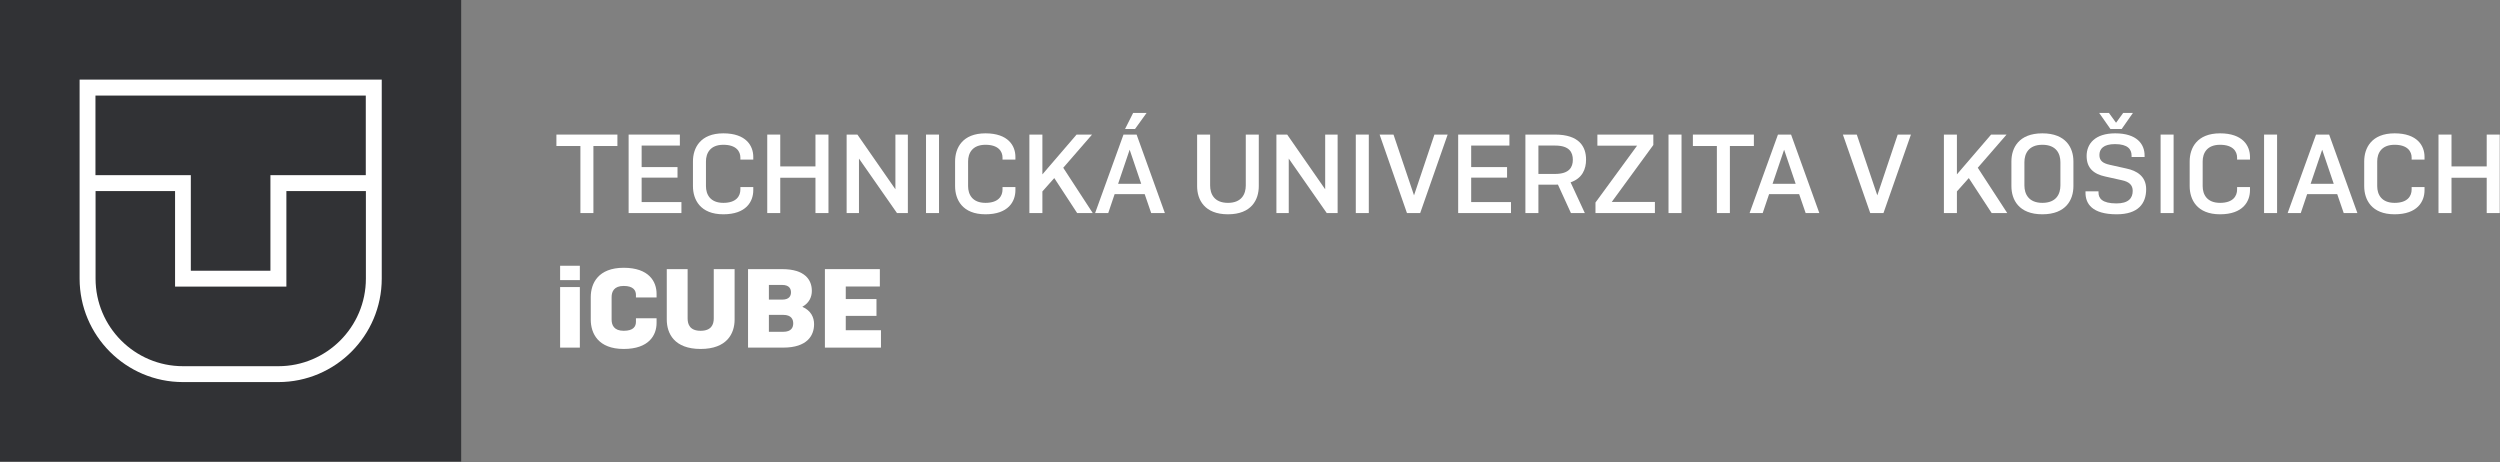 <svg width="4538" height="839" viewBox="0 0 4538 839" fill="none" xmlns="http://www.w3.org/2000/svg">
<rect x="0" y="0" width="4538" height="839" fill="#808080" stroke="none"/>
<mask id="mask0_774_129" style="mask-type:luminance" maskUnits="userSpaceOnUse" x="0" y="0" width="839" height="839">
<path d="M838.194 0H0V838.194H838.194V0Z" fill="white"/>
</mask>
<g mask="url(#mask0_774_129)">
<rect x="69" y="71" width="735" height="685" fill="white"/>
<path d="M0 838.194H837.254V0H0V838.194ZM692.943 505.744C692.943 609.249 608.748 693.54 505.358 693.54H332.077C228.506 693.54 144.491 609.249 144.491 505.744V144.472H692.943V505.744Z" fill="#313235"/>
<path d="M346.381 491.423H490.873V317.948H663.973V173.476H173.281V317.948H346.381V491.423Z" fill="#313235"/>
<path d="M332.078 664.718H505.36C592.815 664.718 664.155 593.479 664.155 505.744V346.77H519.845V520.246H317.774V346.77H173.463V505.744C173.463 593.479 244.623 664.718 332.26 664.718" fill="#313235"/>
</g>
<path d="M1497.37 630.984V488.514H1597.1V520.061H1535.22V542.856H1590.99V573.385H1535.22V599.437H1599.13V630.984H1497.37Z" fill="white"/>
<path d="M1357.84 630.984V488.514H1419.71C1461.43 488.514 1473.65 508.256 1473.65 527.998C1473.65 538.786 1469.17 549.776 1456.35 556.9C1472.22 563.82 1477.72 576.235 1477.72 588.446C1477.72 609.206 1465.1 630.984 1421.75 630.984H1357.84ZM1419.71 517.211H1395.69V543.874H1419.71C1432.94 543.874 1435.79 536.75 1435.79 530.644C1435.79 524.538 1432.94 517.211 1419.71 517.211ZM1421.75 571.554H1395.69V602.286H1421.75C1436.6 602.286 1439.86 594.145 1439.86 587.022C1439.86 579.898 1436.6 571.554 1421.75 571.554Z" fill="white"/>
<path d="M1210.33 488.514H1248.18V578.067C1248.18 589.057 1252.46 600.455 1271.79 600.455C1291.13 600.455 1295.61 589.057 1295.61 578.067V488.514H1333.46V580.102C1333.46 605.339 1319.62 633.426 1271.79 633.426C1223.96 633.426 1210.33 605.339 1210.33 580.102V488.514Z" fill="white"/>
<path d="M1154.36 577.657H1191.81V586.205C1191.81 608.39 1177.97 633.424 1132.17 633.424C1085.97 633.424 1072.34 605.337 1072.34 580.1V539.394C1072.34 514.156 1085.97 486.069 1132.17 486.069C1177.97 486.069 1191.81 511.103 1191.81 533.288V540.004H1154.36V535.323C1154.36 527.386 1149.88 519.041 1132.17 519.041C1114.47 519.041 1110.19 529.421 1110.19 539.394V580.1C1110.19 590.072 1114.47 600.452 1132.17 600.452C1149.88 600.452 1154.36 592.515 1154.36 584.17V577.657Z" fill="white"/>
<path d="M1052.54 508.459H1016.72V482.407H1052.54V508.459ZM1052.54 630.983H1016.72V521.077H1052.54V630.983Z" fill="white"/>
<path d="M4513.88 386.749V322.638H4449.97V386.749H4426.36V244.279H4449.97V302.081H4513.88V244.279H4537.49V386.749H4513.88Z" fill="white"/>
<path d="M4377.6 339.529H4401V345.228C4401 365.988 4387.98 388.986 4346.66 388.986C4304.74 388.986 4291.51 362.324 4291.51 337.901V292.921C4291.51 268.701 4304.74 242.039 4346.66 242.039C4387.98 242.039 4401 264.63 4401 284.78V289.664H4377.6V286.001C4377.6 275.01 4370.27 262.798 4346.66 262.798C4322.65 262.798 4315.12 278.267 4315.12 292.921V337.901C4315.12 352.758 4322.65 368.226 4346.66 368.226C4370.27 368.226 4377.6 355.811 4377.6 344.006V339.529Z" fill="white"/>
<path d="M4236.19 333.628L4215.23 271.756L4194.27 333.628H4236.19ZM4254.31 386.749L4242.5 352.353H4187.96L4176.36 386.749H4152.54L4204.04 244.279H4227.85L4279.14 386.749H4254.31Z" fill="white"/>
<path d="M4133.36 244.279V386.749H4109.75V244.279H4133.36Z" fill="white"/>
<path d="M4060.78 339.529H4084.18V345.228C4084.18 365.988 4071.16 388.986 4029.84 388.986C3987.92 388.986 3974.69 362.324 3974.69 337.901V292.921C3974.69 268.701 3987.92 242.039 4029.84 242.039C4071.16 242.039 4084.18 264.63 4084.18 284.78V289.664H4060.78V286.001C4060.78 275.01 4053.45 262.798 4029.84 262.798C4005.83 262.798 3998.29 278.267 3998.29 292.921V337.901C3998.29 352.758 4005.83 368.226 4029.84 368.226C4053.45 368.226 4060.78 355.811 4060.78 344.006V339.529Z" fill="white"/>
<path d="M3945.53 244.279V386.749H3921.92V244.279H3945.53Z" fill="white"/>
<path d="M3840.96 222.707H3841.16L3853.99 205H3871.69L3851.34 234.105H3830.79L3810.43 205H3828.14L3840.96 222.707ZM3892.86 284.987H3869.25V282.544C3869.25 271.147 3862.54 261.581 3839.13 261.581C3818.17 261.581 3810.84 270.333 3810.84 281.323C3810.84 291.703 3816.94 296.384 3829.97 299.234L3860.09 305.95C3878.41 309.817 3895.71 319.79 3895.71 343.4C3895.71 369.451 3881.26 388.99 3842.18 388.99C3797.2 388.99 3785.6 369.451 3785.6 349.912V347.267H3809.21V349.505C3809.21 359.885 3815.72 369.248 3841.78 369.248C3863.35 369.248 3871.29 359.885 3871.29 346.452C3871.29 335.869 3864.98 329.967 3851.55 327.117L3821.42 320.401C3800.66 315.923 3787.64 305.34 3787.64 283.155C3787.64 260.97 3802.9 242.042 3839.54 242.042C3878.82 242.042 3892.86 261.581 3892.86 282.137V284.987Z" fill="white"/>
<path d="M3707.28 388.986C3664.33 388.986 3651.11 362.324 3651.11 337.901V292.921C3651.11 268.701 3664.33 242.039 3707.28 242.039C3750.43 242.039 3763.66 268.701 3763.66 292.921V337.901C3763.66 362.324 3750.43 388.986 3707.28 388.986ZM3707.28 368.226C3732.72 368.226 3740.05 351.944 3740.05 336.679V294.345C3740.05 279.081 3732.72 262.798 3707.28 262.798C3682.25 262.798 3674.71 279.081 3674.71 294.345V336.679C3674.71 351.944 3682.25 368.226 3707.28 368.226Z" fill="white"/>
<path d="M3552.18 347.468V386.749H3528.57V244.279H3552.18V316.532L3614.26 244.279H3642.34L3590.04 304.524L3643.56 386.749H3615.27L3573.75 323.248L3552.18 347.468Z" fill="white"/>
<path d="M3394.86 386.749L3345.2 244.279H3370.43L3407.68 354.592L3444.72 244.279H3468.74L3418.87 386.749H3394.86Z" fill="white"/>
<path d="M3259.49 333.628L3238.53 271.756L3217.57 333.628H3259.49ZM3277.61 386.749L3265.8 352.353H3211.26L3199.66 386.749H3175.84L3227.34 244.279H3251.15L3302.44 386.749H3277.61Z" fill="white"/>
<path d="M3183.64 265.039H3140.08V386.749H3116.47V265.039H3072.92V244.279H3183.64V265.039Z" fill="white"/>
<path d="M3052.3 244.279V386.749H3028.69V244.279H3052.3Z" fill="white"/>
<path d="M2899.57 244.279H3001.13V263.207L2925.62 366.6H3003.98V386.749H2896.11V367.618L2971.62 264.429H2899.57V244.279Z" fill="white"/>
<path d="M2822.85 264.225H2792.52V315.718H2822.85C2848.9 315.718 2855.01 303.099 2855.01 290.073C2855.01 276.64 2848.9 264.225 2822.85 264.225ZM2822.65 335.257H2792.52V386.749H2768.91V244.279H2822.65C2866.61 244.279 2879.02 266.26 2879.02 289.666C2879.02 306.966 2872.31 323.655 2850.94 330.983L2876.78 386.749H2851.55L2827.94 335.053C2826.11 335.257 2824.48 335.257 2822.65 335.257Z" fill="white"/>
<path d="M2646.88 386.749V244.279H2739.89V264.225H2670.49V303.303H2735.62V322.434H2670.49V366.804H2742.74V386.749H2646.88Z" fill="white"/>
<path d="M2553.91 386.749L2504.25 244.279H2529.49L2566.73 354.592L2603.77 244.279H2627.79L2577.93 386.749H2553.91Z" fill="white"/>
<path d="M2484.65 244.279V386.749H2461.04V244.279H2484.65Z" fill="white"/>
<path d="M2408.32 386.749L2339.33 287.834V386.749H2316.94V244.279H2336.48L2405.47 343.601V244.279H2428.06V386.749H2408.32Z" fill="white"/>
<path d="M2173.01 244.279H2196.62V336.681C2196.62 351.946 2203.94 368.228 2228.98 368.228C2254.01 368.228 2261.34 351.946 2261.34 336.681V244.279H2284.95V337.902C2284.95 362.326 2271.92 388.988 2228.98 388.988C2186.24 388.988 2173.01 362.326 2173.01 337.902V244.279Z" fill="white"/>
<path d="M2081.28 205L2060.32 234.105H2042.21L2056.86 205H2081.28ZM2071.51 333.63L2050.55 271.757L2029.59 333.63H2071.51ZM2089.63 386.751L2077.82 352.355H2023.28L2011.68 386.751H1987.86L2039.36 244.281H2063.17L2114.46 386.751H2089.63Z" fill="white"/>
<path d="M1892.15 347.468V386.749H1868.54V244.279H1892.15V316.532L1954.22 244.279H1982.31L1930 304.524L1983.53 386.749H1955.24L1913.72 323.248L1892.15 347.468Z" fill="white"/>
<path d="M1819.77 339.529H1843.18V345.228C1843.18 365.988 1830.15 388.986 1788.84 388.986C1746.91 388.986 1733.68 362.324 1733.68 337.901V292.921C1733.68 268.701 1746.91 242.039 1788.84 242.039C1830.15 242.039 1843.18 264.63 1843.18 284.78V289.664H1819.77V286.001C1819.77 275.01 1812.45 262.798 1788.84 262.798C1764.82 262.798 1757.29 278.267 1757.29 292.921V337.901C1757.29 352.758 1764.82 368.226 1788.84 368.226C1812.45 368.226 1819.77 355.811 1819.77 344.006V339.529Z" fill="white"/>
<path d="M1704.52 244.279V386.749H1680.91V244.279H1704.52Z" fill="white"/>
<path d="M1628.2 386.749L1559.2 287.834V386.749H1536.81V244.279H1556.35L1625.35 343.601V244.279H1647.94V386.749H1628.2Z" fill="white"/>
<path d="M1480.23 386.749V322.638H1416.32V386.749H1392.71V244.279H1416.32V302.081H1480.23V244.279H1503.84V386.749H1480.23Z" fill="white"/>
<path d="M1343.94 339.529H1367.35V345.228C1367.35 365.988 1354.32 388.986 1313.01 388.986C1271.08 388.986 1257.85 362.324 1257.85 337.901V292.921C1257.85 268.701 1271.08 242.039 1313.01 242.039C1354.32 242.039 1367.35 264.63 1367.35 284.78V289.664H1343.94V286.001C1343.94 275.01 1336.62 262.798 1313.01 262.798C1288.99 262.798 1281.46 278.267 1281.46 292.921V337.901C1281.46 352.758 1288.99 368.226 1313.01 368.226C1336.62 368.226 1343.94 355.811 1343.94 344.006V339.529Z" fill="white"/>
<path d="M1141.08 386.749V244.279H1234.09V264.225H1164.69V303.303H1229.82V322.434H1164.69V366.804H1236.94V386.749H1141.08Z" fill="white"/>
<path d="M1120.72 265.039H1077.16V386.749H1053.56V265.039H1010V244.279H1120.72V265.039Z" fill="white"/>
</svg>
